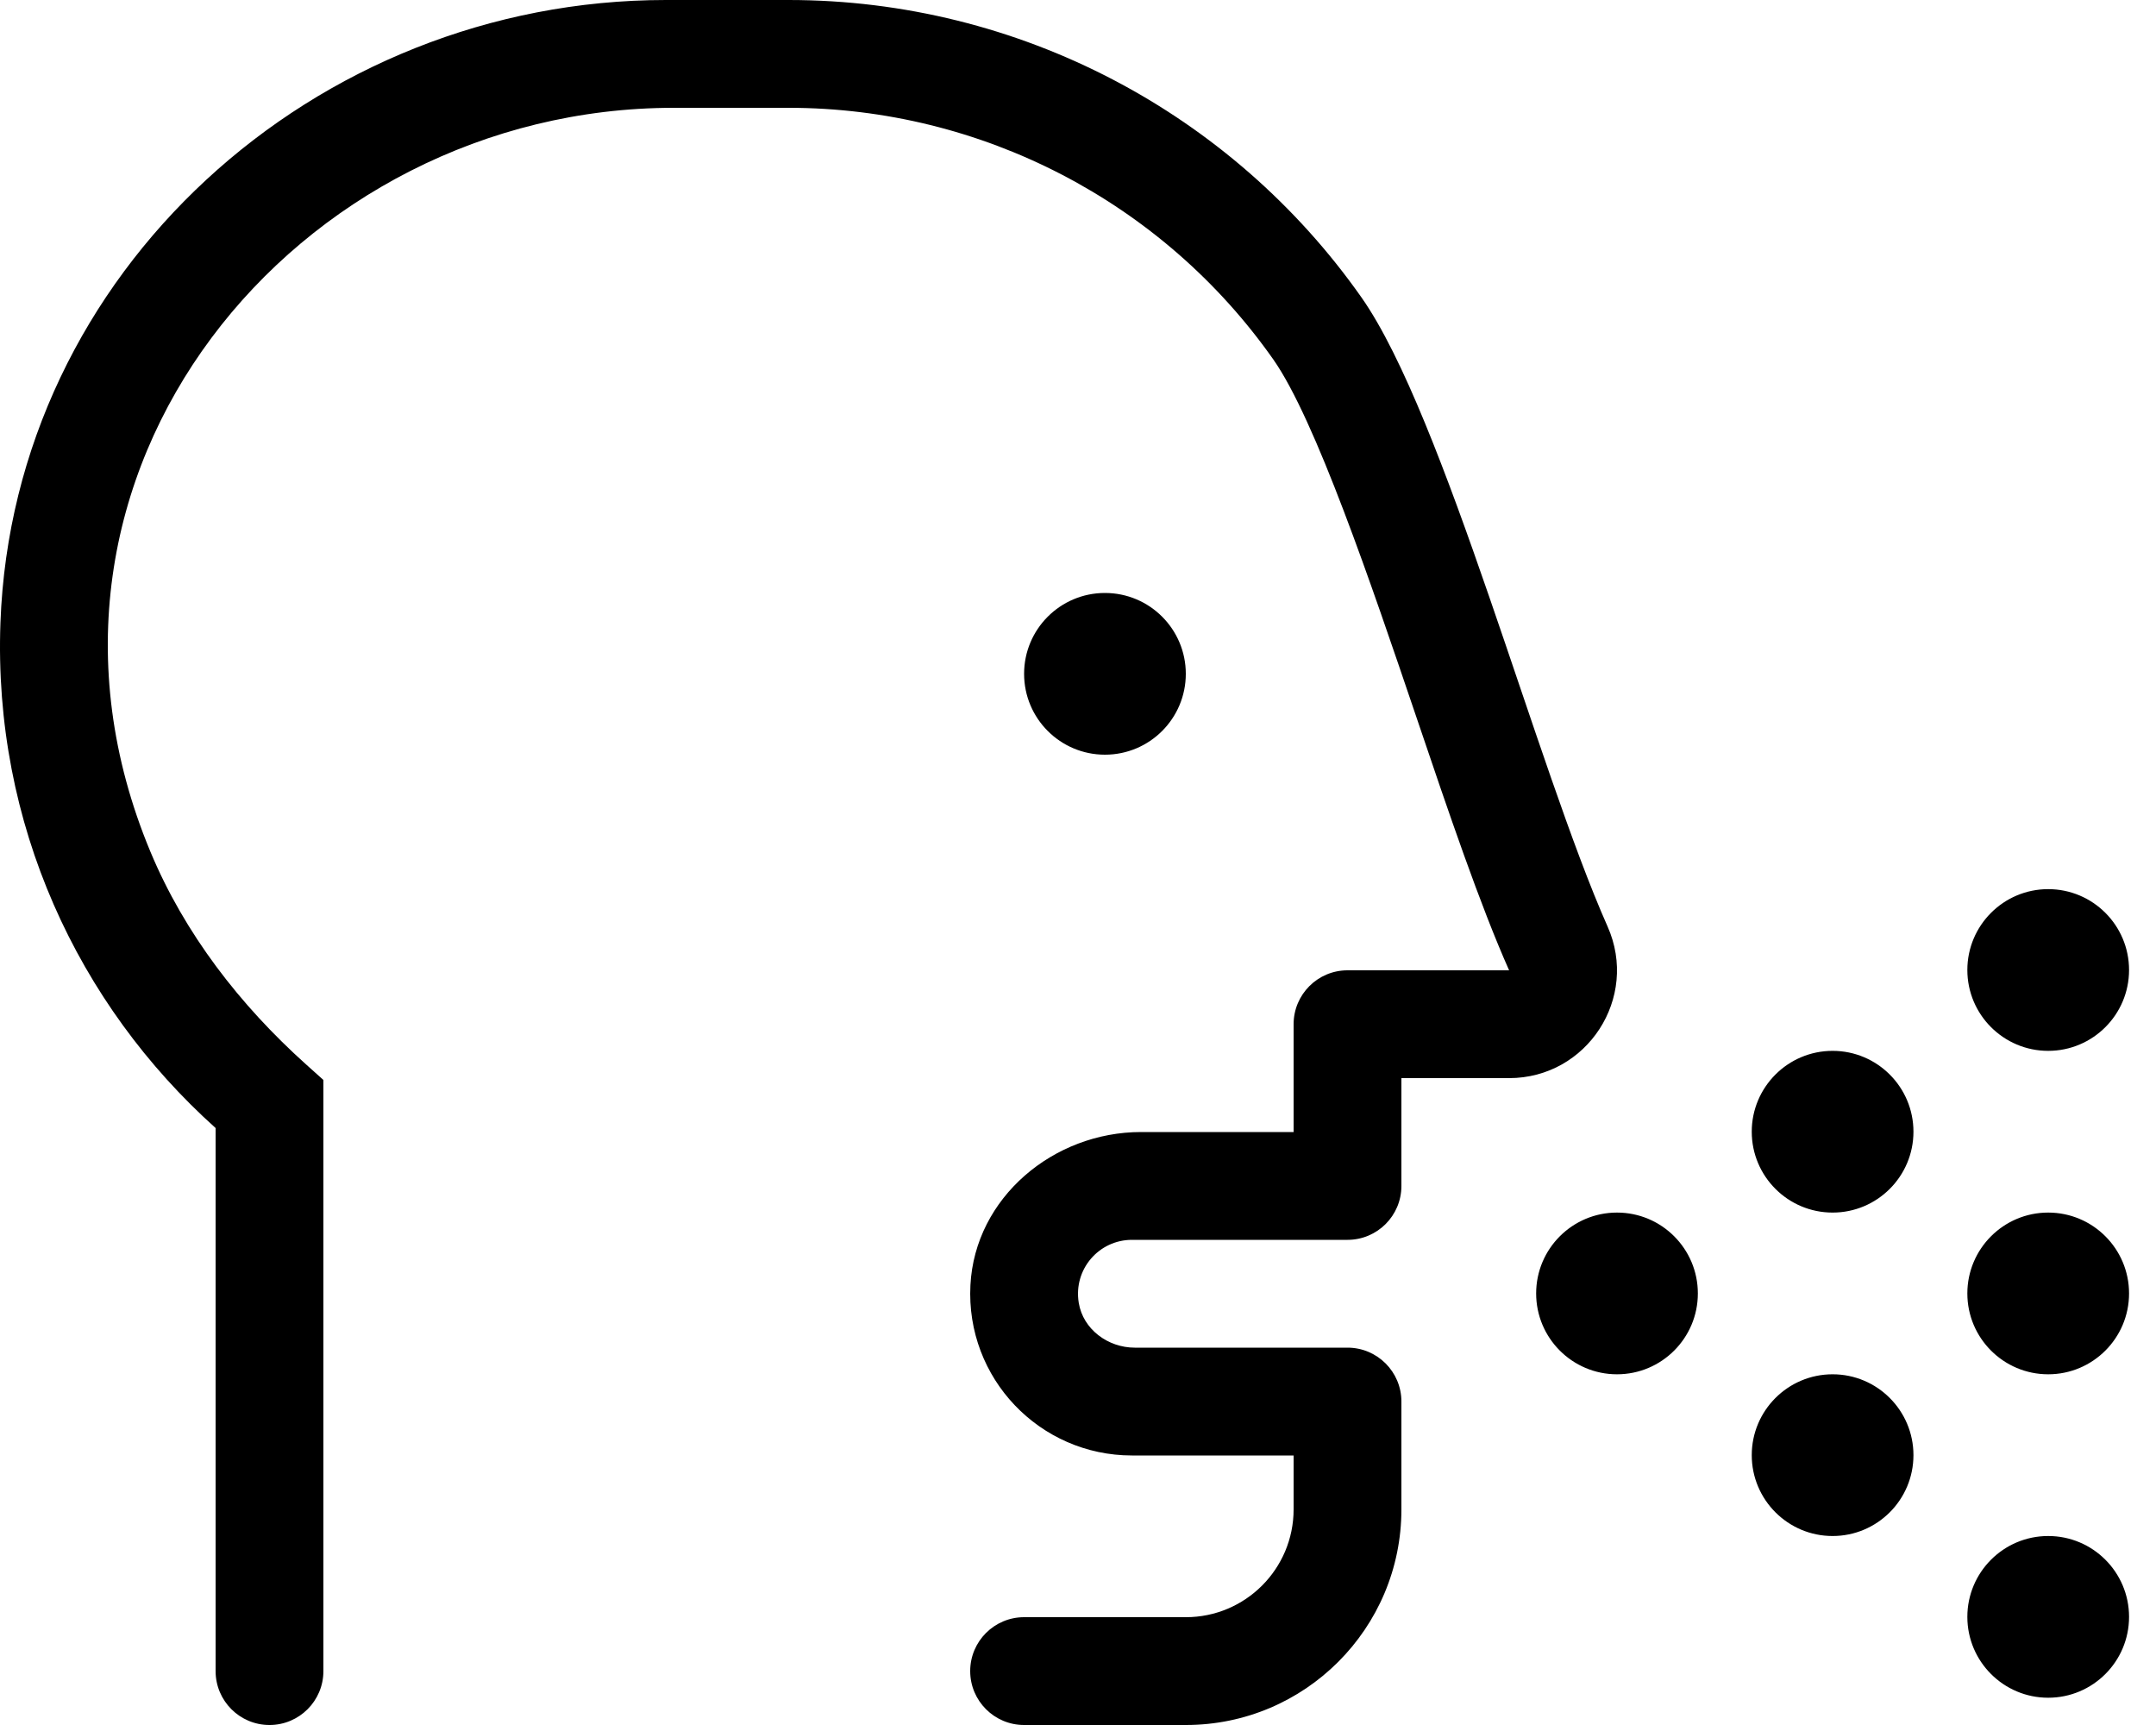 <svg xmlns="http://www.w3.org/2000/svg" viewBox="0 0 640 512"><!-- Font Awesome Pro 6.0.0-alpha2 by @fontawesome - https://fontawesome.com License - https://fontawesome.com/license (Commercial License) --><path d="M477.205 275C456.268 227.875 428.768 123.266 404.127 88.25C365.69 33.594 302.565 0 234.096 0L197.669 0C93.443 0 3.936 80.657 0.131 184.814C-2.049 244.489 23.156 298.195 64.001 334.813V496C64.001 504.837 71.164 512 80 512H80.001C88.837 512 96 504.837 96 496V320.547L90.884 315.958C71.243 298.339 54.777 277.098 44.627 252.744C-2.11 140.6 87.895 32 200.016 32H234.096C291.283 32 345.065 59.906 377.955 106.656C390.471 124.453 407.065 173.406 420.408 212.734C430.127 241.438 439.33 268.562 447.971 288H400.002C391.166 288 384.002 295.163 384.002 304V336L338.714 336C312.724 336 289.428 355.463 288.069 381.418C286.621 409.1 308.637 432 336.002 432H384.002V448C384.002 465.673 369.675 480 352.002 480H304C295.164 480 288 487.163 288 496V496C288 504.837 295.164 512 304 512H352.002C387.348 512 416.002 483.346 416.002 448V416C416.002 407.163 408.839 400 400.002 400H336.856C328.885 400 321.498 394.551 320.221 386.684C318.592 376.658 326.287 368 336.002 368H400.002C408.839 368 416.002 360.837 416.002 352V320H447.955C471.127 320 486.611 296.156 477.205 275ZM352 200C352 186.746 341.254 176 328 176C314.746 176 304 186.746 304 200S314.746 224 328 224C341.254 224 352 213.254 352 200ZM608 359.906C594.75 359.906 584 370.656 584 383.906S594.75 407.906 608 407.906S632 397.156 632 383.906S621.25 359.906 608 359.906ZM480 359.906C466.75 359.906 456 370.656 456 383.906S466.75 407.906 480 407.906C493.25 407.906 504 397.156 504 383.906S493.25 359.906 480 359.906ZM608 311.906C621.25 311.906 632 301.156 632 287.906S621.25 263.906 608 263.906S584 274.656 584 287.906S594.75 311.906 608 311.906ZM544 311.906C530.75 311.906 520 322.656 520 335.906S530.75 359.906 544 359.906S568 349.156 568 335.906S557.25 311.906 544 311.906ZM544 407.906C530.75 407.906 520 418.656 520 431.906S530.75 455.906 544 455.906S568 445.156 568 431.906S557.25 407.906 544 407.906ZM608 455.906C594.75 455.906 584 466.656 584 479.906S594.75 503.906 608 503.906S632 493.156 632 479.906S621.25 455.906 608 455.906Z"/></svg>